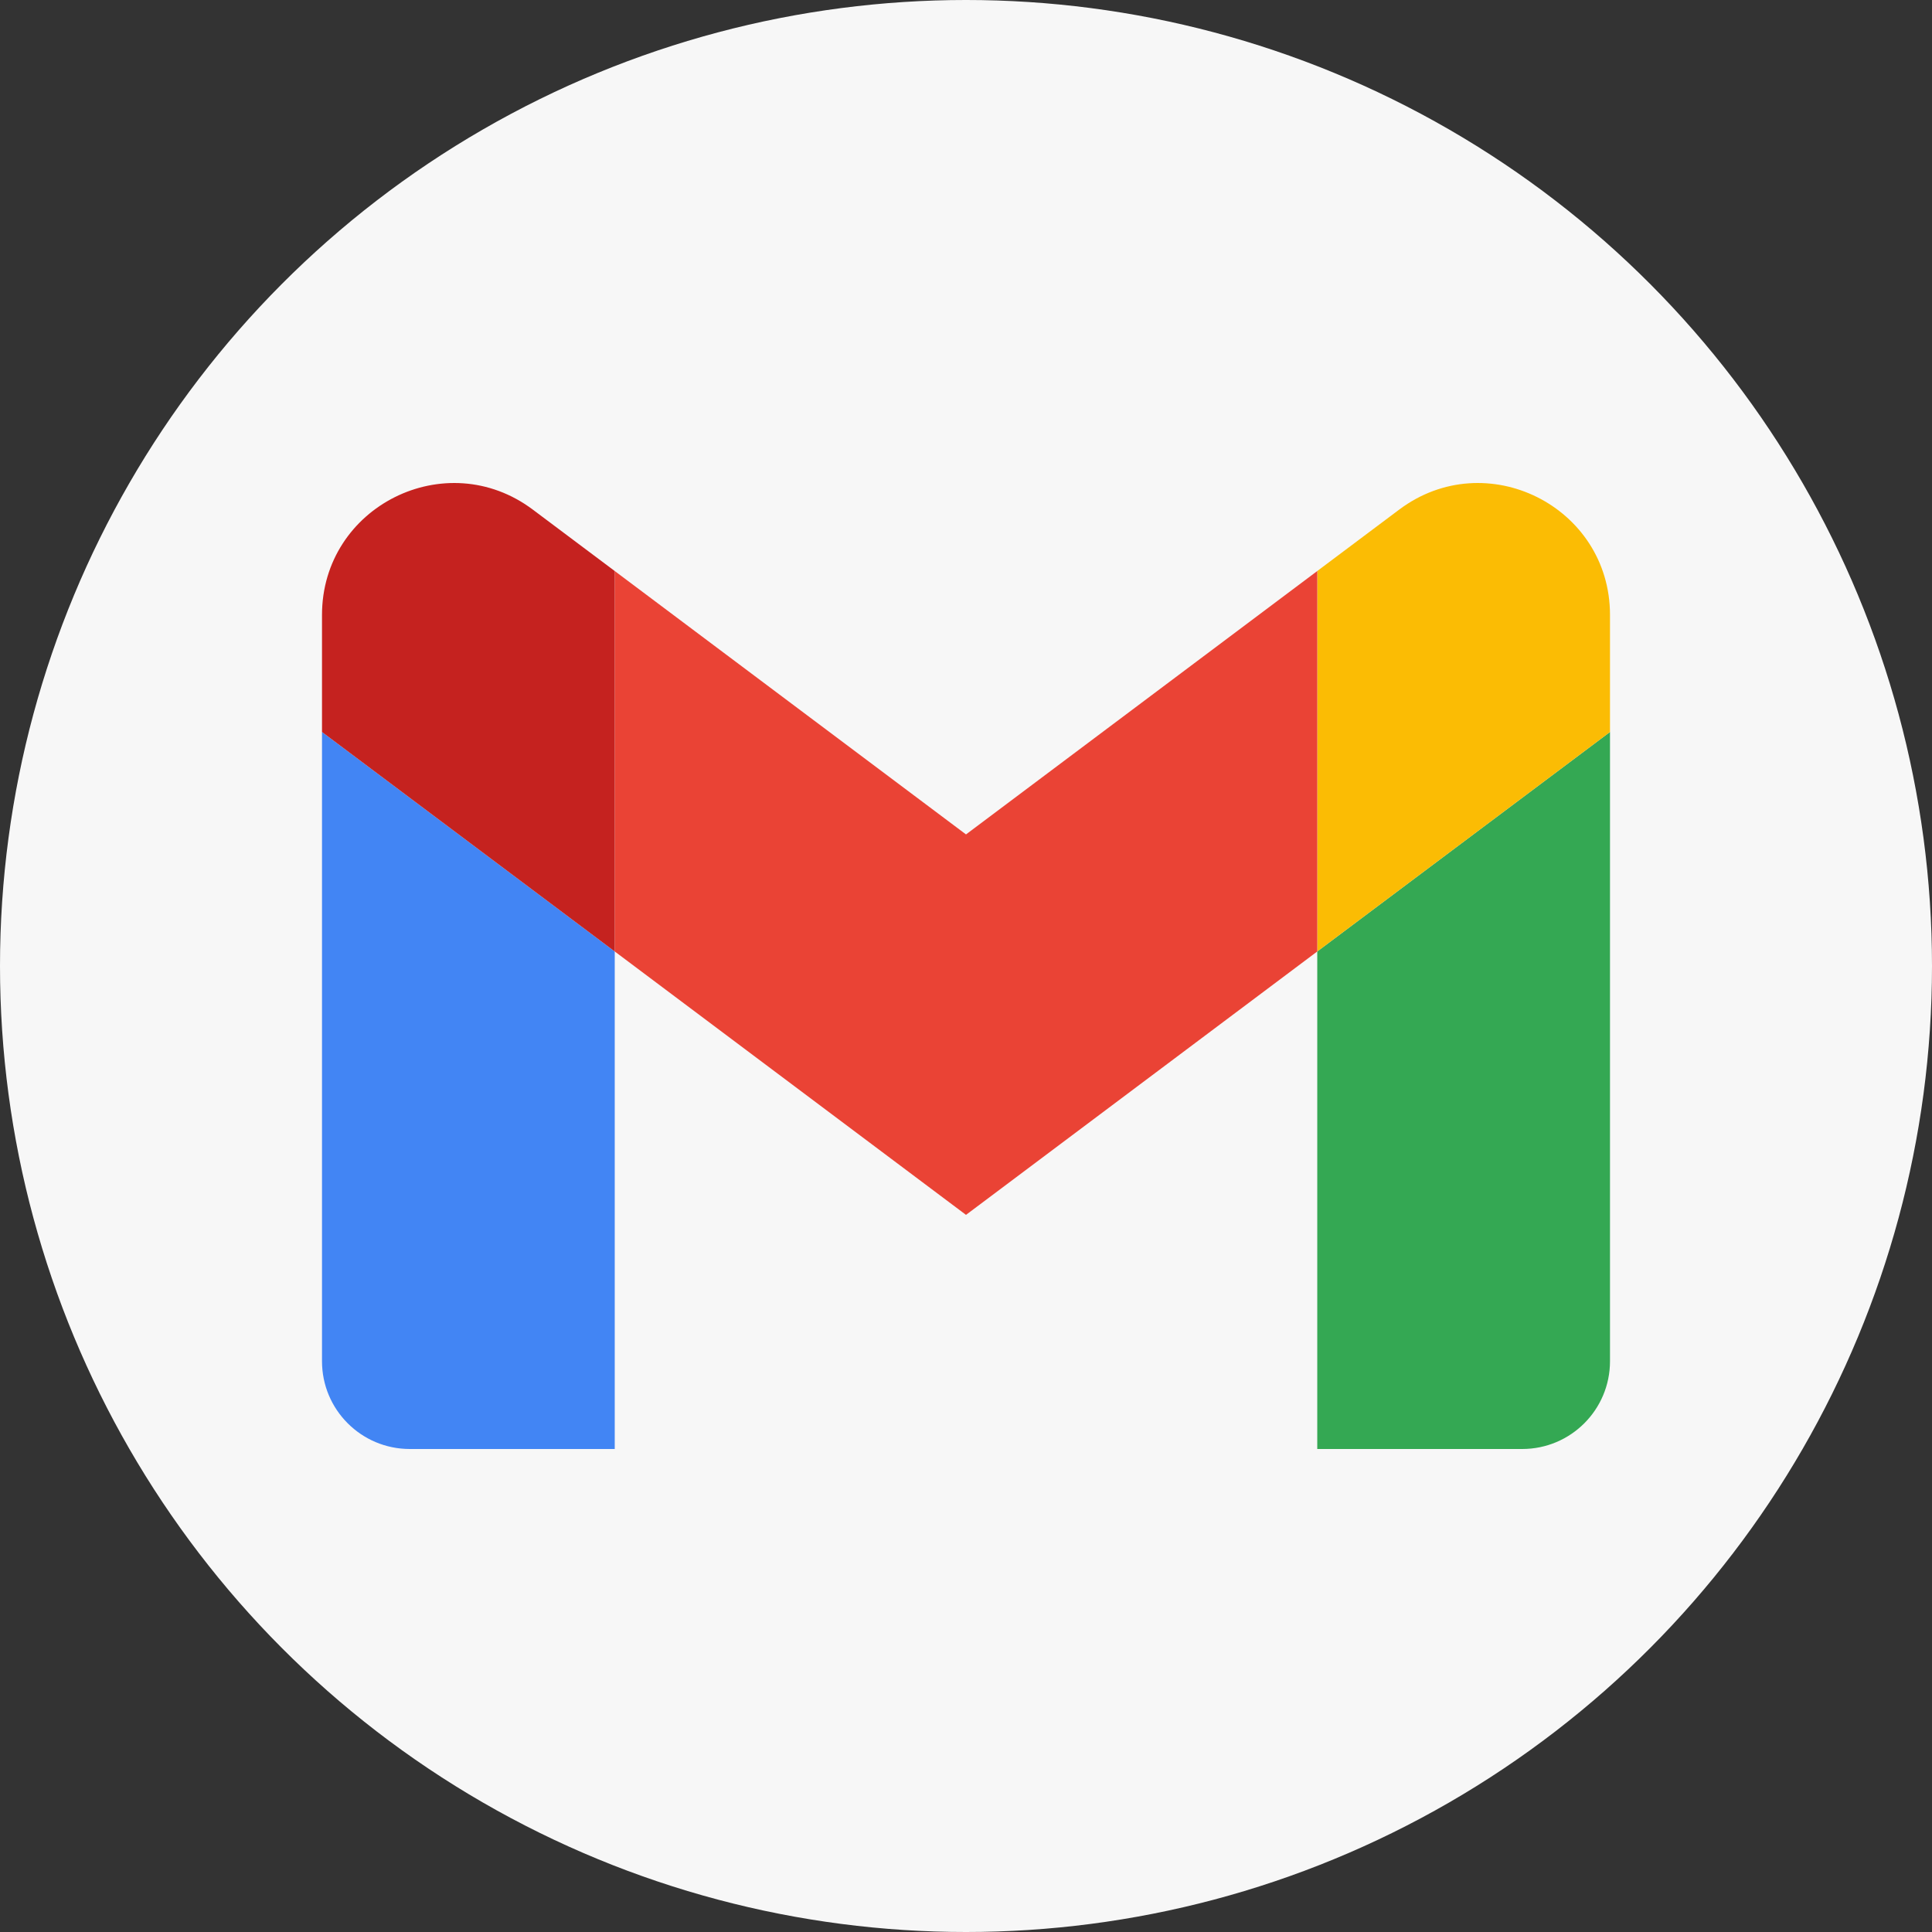 <svg width="48" height="48" viewBox="0 0 48 48" fill="none" xmlns="http://www.w3.org/2000/svg">
<rect x="0" y="0" width="48" height="48" fill="#333333" stroke="none"/>
<circle cx="24" cy="24" r="24" fill="#F7F7F7"/>
<path d="M10.182 36H15.273V23.639L8 18.186V33.819C8 35.024 8.976 36 10.182 36Z" fill="#4285F4"/>
<path d="M32.727 36H37.818C39.024 36 40 35.024 40 33.819V18.186L32.727 23.639V36Z" fill="#34A853"/>
<path d="M32.727 14.187V23.639L40 18.186V15.278C40 12.582 36.922 11.043 34.764 12.66L32.727 14.187Z" fill="#FBBC04"/>
<path fill-rule="evenodd" clip-rule="evenodd" d="M15.273 23.639V14.187L24 20.731L32.727 14.187V23.639L24 30.183L15.273 23.639Z" fill="#EA4335"/>
<path d="M8 15.278V18.186L15.273 23.639V14.187L13.236 12.66C11.078 11.043 8 12.582 8 15.278Z" fill="#C5221F"/>
</svg>
